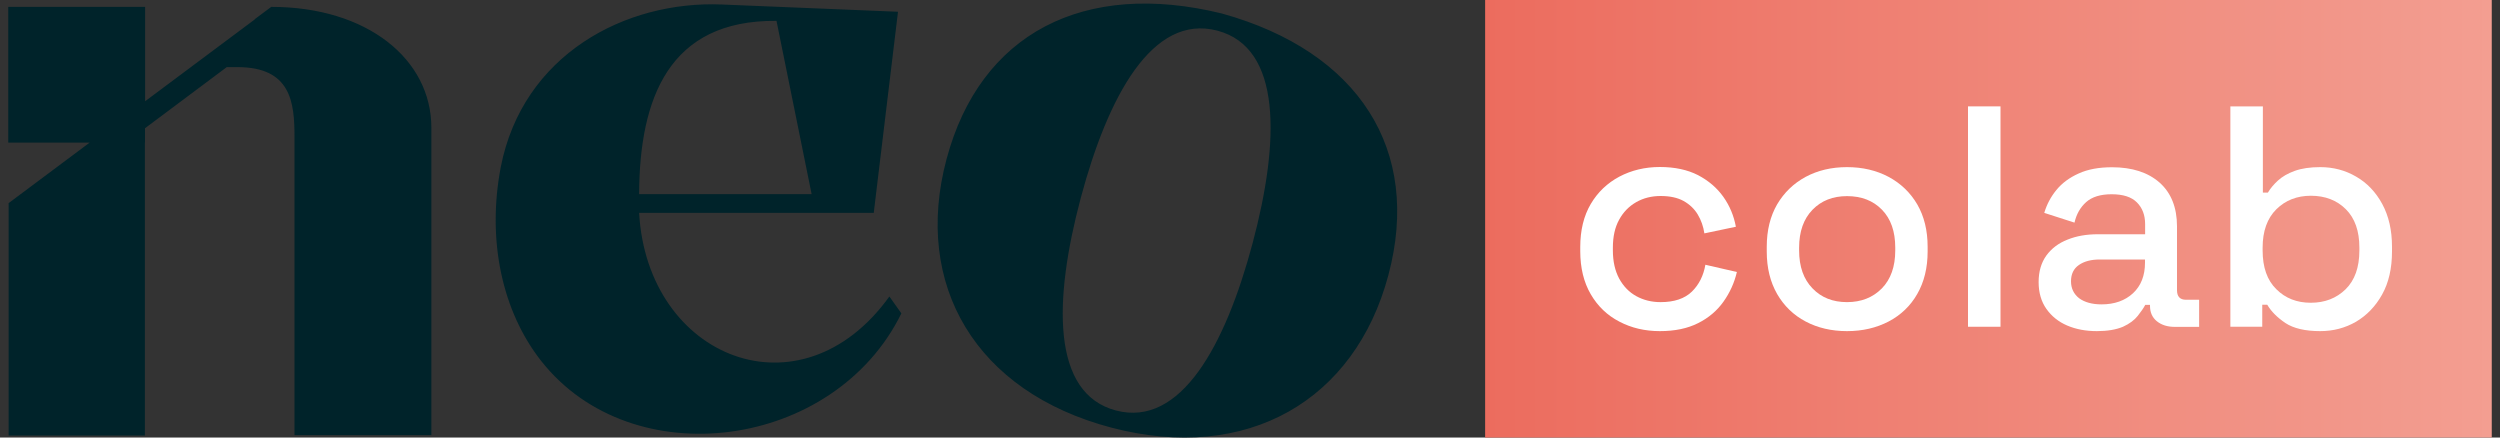 <?xml version="1.0" encoding="UTF-8"?>
<!-- Generator: Adobe Illustrator 28.3.0, SVG Export Plug-In . SVG Version: 6.00 Build 0)  -->
<svg xmlns="http://www.w3.org/2000/svg" xmlns:xlink="http://www.w3.org/1999/xlink" version="1.1" id="Layer_1" x="0px" y="0px" viewBox="0 0 200 35" style="enable-background:new 0 0 200 35;" xml:space="preserve">
<rect x="0" y="0" width="200" height="35" fill="#333333" stroke="none"/>
<style type="text/css">
	.st0{fill-rule:evenodd;clip-rule:evenodd;fill:url(#SVGID_1_);}
	.st1{fill-rule:evenodd;clip-rule:evenodd;fill:#FFFFFF;}
	.st2{fill-rule:evenodd;clip-rule:evenodd;fill:#00232A;}
</style>
<g>
	<g>
		<linearGradient id="SVGID_1_" gradientUnits="userSpaceOnUse" x1="118.811" y1="17.5" x2="199.34" y2="17.5">
			<stop offset="0" style="stop-color:#EC6C5E"></stop>
			<stop offset="1" style="stop-color:#F39E91"></stop>
		</linearGradient>
		<rect x="118.81" y="0" class="st0" width="80.53" height="35"></rect>
		<g>
			<path class="st1" d="M132.79,26.49c-1.19,0-2.27-0.25-3.24-0.76c-0.97-0.5-1.73-1.23-2.29-2.19c-0.56-0.96-0.84-2.11-0.84-3.45     v-0.33c0-1.34,0.28-2.49,0.84-3.44c0.56-0.95,1.33-1.68,2.29-2.19c0.97-0.51,2.05-0.77,3.24-0.77c1.19,0,2.21,0.22,3.05,0.65     c0.84,0.44,1.52,1.02,2.03,1.74c0.51,0.72,0.84,1.52,1,2.39l-2.52,0.53c-0.08-0.55-0.26-1.06-0.53-1.51     c-0.27-0.45-0.65-0.81-1.13-1.08c-0.49-0.27-1.1-0.4-1.84-0.4c-0.72,0-1.37,0.16-1.95,0.49c-0.58,0.33-1.04,0.8-1.37,1.41     c-0.34,0.61-0.5,1.36-0.5,2.23v0.23c0,0.87,0.17,1.62,0.5,2.24c0.34,0.62,0.79,1.09,1.37,1.41c0.58,0.32,1.23,0.48,1.95,0.48     c1.09,0,1.92-0.28,2.5-0.84c0.57-0.56,0.93-1.28,1.08-2.15l2.52,0.58c-0.2,0.86-0.56,1.65-1.07,2.37     c-0.51,0.72-1.19,1.3-2.03,1.72C135,26.28,133.98,26.49,132.79,26.49z"></path>
			<path class="st1" d="M147.76,24.17c1.14,0,2.07-0.37,2.79-1.1c0.71-0.73,1.07-1.74,1.07-3.03v-0.23c0-1.29-0.35-2.3-1.06-3.03     c-0.71-0.73-1.64-1.09-2.8-1.09c-1.13,0-2.05,0.36-2.76,1.09c-0.71,0.73-1.07,1.74-1.07,3.03v0.23c0,1.29,0.36,2.3,1.07,3.03     C145.71,23.81,146.63,24.17,147.76,24.17L147.76,24.17z M147.76,26.49c-1.24,0-2.35-0.26-3.31-0.77     c-0.97-0.51-1.73-1.25-2.28-2.2c-0.55-0.96-0.83-2.09-0.83-3.4v-0.38c0-1.31,0.28-2.44,0.83-3.39c0.56-0.95,1.32-1.68,2.28-2.2     c0.97-0.52,2.07-0.78,3.31-0.78s2.35,0.26,3.33,0.78c0.97,0.52,1.74,1.26,2.29,2.2c0.55,0.95,0.83,2.08,0.83,3.39v0.38     c0,1.31-0.28,2.44-0.83,3.4c-0.55,0.96-1.32,1.69-2.29,2.2C150.11,26.23,149,26.49,147.76,26.49z"></path>
			<rect x="157.44" y="8.51" class="st1" width="2.6" height="17.63"></rect>
			<path class="st1" d="M168.12,24.35c1.04,0,1.88-0.3,2.52-0.89c0.64-0.6,0.96-1.41,0.96-2.45v-0.25h-3.63     c-0.69,0-1.24,0.15-1.66,0.44c-0.42,0.29-0.63,0.73-0.63,1.3c0,0.57,0.22,1.02,0.65,1.36C166.77,24.18,167.37,24.35,168.12,24.35     L168.12,24.35z M167.75,26.49c-0.89,0-1.68-0.15-2.38-0.45c-0.7-0.3-1.25-0.75-1.66-1.33s-0.62-1.3-0.62-2.14     c0-0.86,0.21-1.56,0.62-2.13c0.41-0.56,0.97-0.99,1.69-1.27c0.71-0.29,1.52-0.43,2.43-0.43h3.78v-0.81c0-0.72-0.22-1.3-0.66-1.74     c-0.44-0.44-1.11-0.65-2.02-0.65c-0.89,0-1.57,0.21-2.04,0.63c-0.47,0.42-0.78,0.97-0.93,1.64l-2.42-0.78     c0.2-0.67,0.52-1.28,0.97-1.83c0.45-0.55,1.04-0.99,1.78-1.32c0.74-0.34,1.63-0.5,2.67-0.5c1.61,0,2.88,0.41,3.81,1.23     c0.92,0.82,1.39,1.99,1.39,3.5v5.11c0,0.5,0.24,0.76,0.71,0.76h1.06v2.17h-1.94c-0.59,0-1.07-0.15-1.44-0.45     c-0.37-0.3-0.55-0.71-0.55-1.23v-0.08h-0.38c-0.13,0.25-0.34,0.55-0.6,0.88c-0.27,0.34-0.66,0.63-1.18,0.87     C169.29,26.37,168.6,26.49,167.75,26.49z"></path>
			<path class="st1" d="M184.86,24.22c1.13,0,2.05-0.36,2.79-1.08c0.73-0.72,1.1-1.75,1.1-3.1v-0.23c0-1.33-0.36-2.35-1.08-3.07     c-0.72-0.72-1.66-1.08-2.8-1.08c-1.11,0-2.03,0.36-2.76,1.08c-0.73,0.72-1.1,1.75-1.1,3.07v0.23c0,1.34,0.36,2.38,1.1,3.1     C182.83,23.86,183.75,24.22,184.86,24.22L184.86,24.22z M185.62,26.49c-1.21,0-2.14-0.22-2.79-0.65     c-0.65-0.44-1.13-0.92-1.45-1.46h-0.4v1.76h-2.55V8.51h2.6v6.9h0.4c0.2-0.34,0.47-0.66,0.81-0.97c0.34-0.31,0.78-0.57,1.34-0.77     c0.55-0.2,1.24-0.3,2.04-0.3c1.04,0,2,0.25,2.87,0.76c0.87,0.5,1.57,1.23,2.09,2.19c0.52,0.96,0.78,2.1,0.78,3.42v0.38     c0,1.34-0.26,2.49-0.79,3.44c-0.53,0.95-1.23,1.67-2.09,2.18C187.61,26.24,186.66,26.49,185.62,26.49z"></path>
		</g>
	</g>
	<path class="st2" d="M100.21,19.45c-2.18,8.18-5.75,14.75-10.93,13.39c-5.18-1.36-5-8.83-2.82-17C88.64,7.67,92.2,1.09,97.38,2.45   C102.56,3.81,102.39,11.27,100.21,19.45L100.21,19.45z M97.75,1.08C86.71-1.63,78.4,2.67,75.72,12.74   c-2.68,10.06,2.33,18.61,13.19,21.47c10.88,2.86,19.49-2.18,22.16-12.2C113.75,11.99,108.7,4.12,97.75,1.08L97.75,1.08z    M62.12,1.67l2.81,13.86h-13.8C51.16,7.9,53.49,1.58,62.12,1.67L62.12,1.67z M51.13,17.03h18.77l1.94-16.09L57.75,0.36   c-7.75-0.32-15.94,4.03-17.69,13.01c-1.12,5.88,0.12,11.54,3.23,15.5c7.29,9.27,23.47,7.11,28.82-3.8l-0.96-1.35   C64.06,33.58,51.78,28.67,51.13,17.03L51.13,17.03z M21.7,0.55l-1.33,0.99h0.03L11.61,8.1V0.55H0.66v10.86h6.51l-6.48,4.84v18.59   h10.9V11.41h0.01v-1.15l6.54-4.89H19c4.29,0,4.56,2.84,4.56,5.59v23.85h10.95V10.22C34.51,4.74,29.38,0.55,21.7,0.55z"></path>
</g>
</svg>
